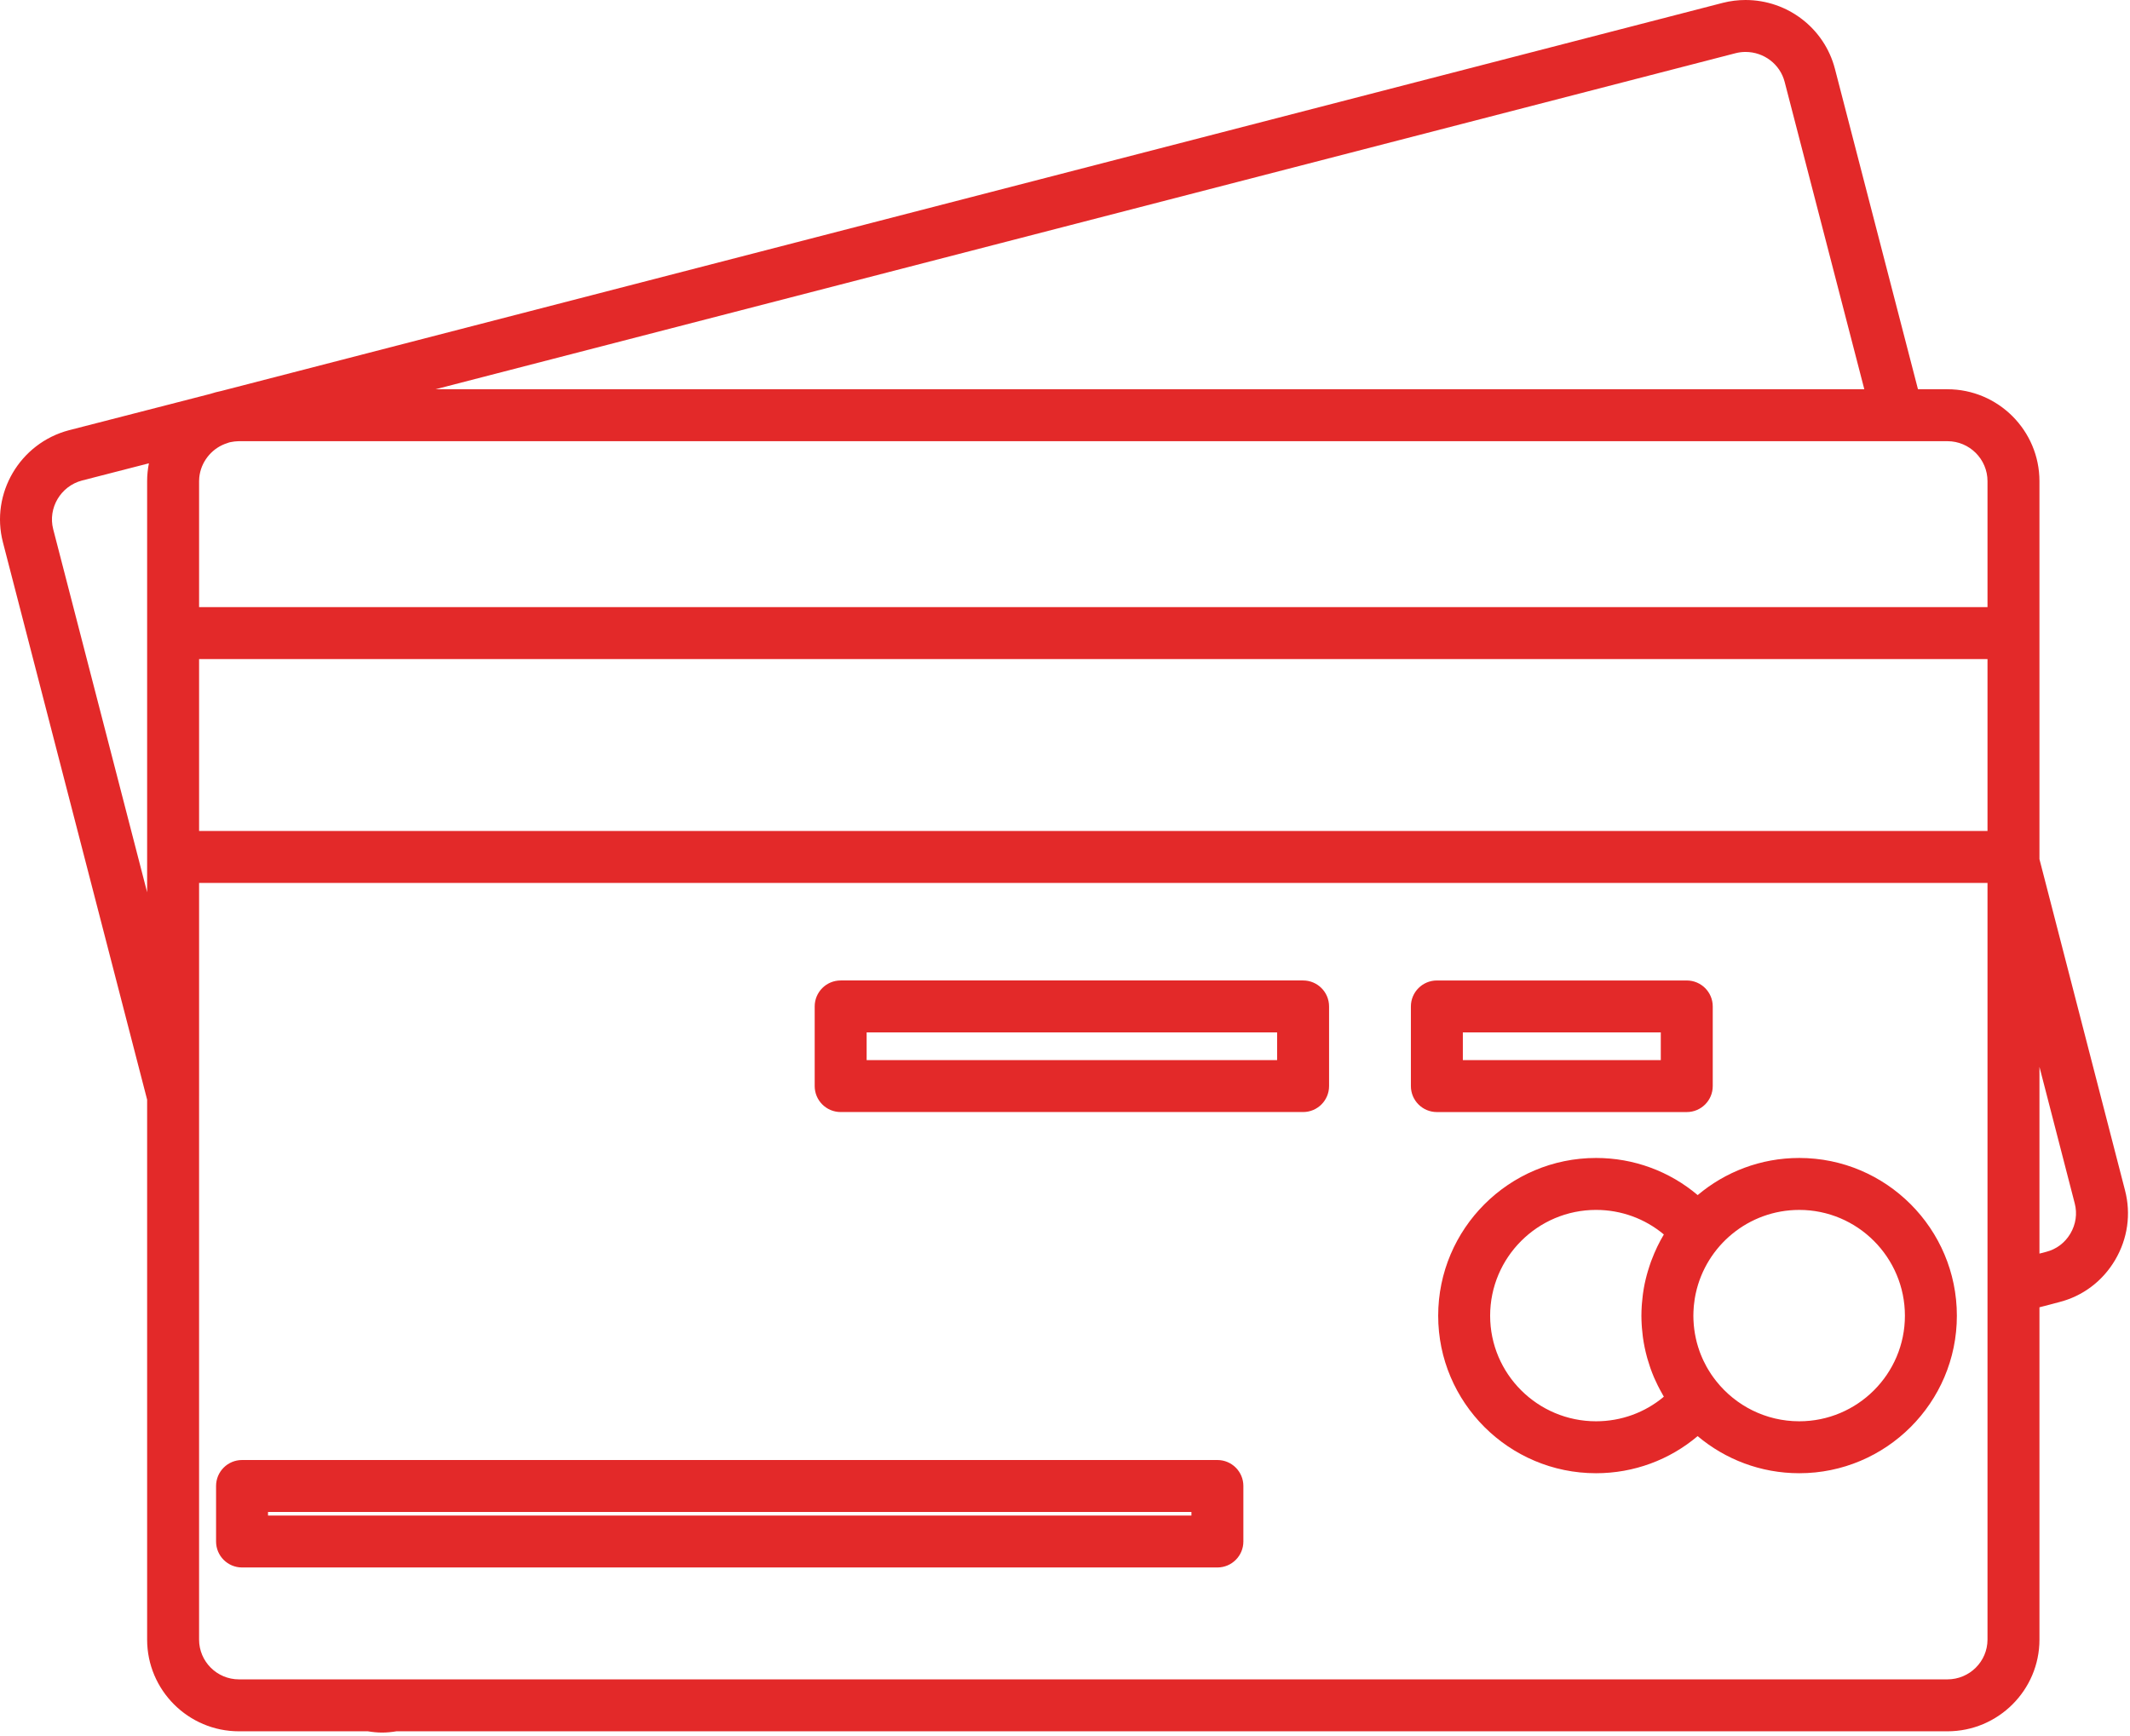 <?xml version="1.0" encoding="UTF-8"?> <svg xmlns="http://www.w3.org/2000/svg" width="492" height="401" viewBox="0 0 492 401" fill="none"> <path d="M490.85 275.014L471.085 198.49V197.99V146.268V111.178C471.085 99.463 461.549 89.931 449.827 89.931H443.026L423.839 15.889C421.408 6.534 412.916 0 403.188 0C401.443 0 399.697 0.217 397.959 0.654L51.072 90.34C50.228 90.507 49.405 90.73 48.601 90.994L15.892 99.41C4.585 102.406 -2.242 114.012 0.673 125.281L33.985 254.065V378.8C33.985 390.487 43.498 399.993 55.192 399.993H84.974C86.054 400.17 87.151 400.284 88.259 400.284C89.369 400.284 90.479 400.171 91.578 399.993H449.828C461.55 399.993 471.086 390.486 471.086 378.8V302.032L475.629 300.841C481.075 299.46 485.667 296.005 488.559 291.111C491.463 286.195 492.275 280.473 490.85 275.014ZM45.986 152.267H459.086V191.989H45.986V152.267ZM459.086 111.177V140.267H45.986V111.177C45.986 111.139 45.99 111.102 45.991 111.064C45.993 110.828 46.006 110.593 46.026 110.361C46.041 110.198 46.063 110.038 46.087 109.877C46.099 109.792 46.112 109.706 46.126 109.621C46.718 106.278 49.171 103.414 52.499 102.374C52.629 102.333 52.755 102.286 52.88 102.237C52.957 102.217 53.033 102.195 53.11 102.177C53.228 102.157 53.346 102.139 53.464 102.112C53.894 102.016 54.384 101.965 54.869 101.946C54.977 101.942 55.083 101.929 55.192 101.929H449.828C454.932 101.93 459.086 106.078 459.086 111.177ZM400.924 12.282C401.667 12.095 402.429 12 403.189 12C407.454 12 411.169 14.84 412.225 18.903L430.63 89.929H100.6L400.924 12.282ZM12.291 122.276C11.023 117.375 14.018 112.321 18.924 111.021L34.395 107.041C34.13 108.38 33.985 109.762 33.985 111.178V146.268V197.99V206.146L12.291 122.276ZM449.828 387.994H91.181H85.376H55.192C50.115 387.994 45.985 383.87 45.985 378.801V253.315C45.985 253.311 45.986 253.308 45.986 253.304V203.989H459.086V378.801C459.086 383.87 454.932 387.994 449.828 387.994ZM478.226 285.008C476.973 287.128 475.003 288.62 472.631 289.222L471.086 289.627V246.48L479.234 278.03C479.85 280.387 479.492 282.865 478.226 285.008Z" fill="#E32929"></path> <path d="M300.996 226.523H194.182C190.869 226.523 188.182 229.21 188.182 232.523V250.922C188.182 254.235 190.869 256.922 194.182 256.922H300.996C304.309 256.922 306.996 254.235 306.996 250.922V232.523C306.996 229.21 304.309 226.523 300.996 226.523ZM294.996 244.923H200.182V238.524H294.996V244.923Z" fill="#E32929"></path> <path d="M395.62 250.926V232.527C395.62 229.214 392.933 226.527 389.62 226.527H331.896C328.583 226.527 325.896 229.214 325.896 232.527V250.926C325.896 254.239 328.583 256.926 331.896 256.926H389.62C392.933 256.926 395.62 254.239 395.62 250.926ZM383.62 244.926H337.896V238.527H383.62V244.926Z" fill="#E32929"></path> <path d="M415.602 267.531C406.671 267.531 398.486 270.762 392.14 276.11C385.64 270.605 377.377 267.531 368.666 267.531C348.559 267.531 332.2 283.883 332.2 303.981C332.2 324.044 348.558 340.368 368.666 340.368C377.377 340.368 385.636 337.296 392.13 331.795C398.478 337.139 406.667 340.368 415.602 340.368C435.676 340.368 452.008 324.045 452.008 303.981C452.008 283.883 435.676 267.531 415.602 267.531ZM368.667 328.368C355.177 328.368 344.201 317.429 344.201 303.981C344.201 290.5 355.177 279.531 368.667 279.531C374.474 279.531 379.985 281.561 384.326 285.208C383.211 287.067 382.283 289.031 381.517 291.059C381.459 291.21 381.397 291.359 381.341 291.511C381.218 291.85 381.107 292.193 380.994 292.534C380.864 292.924 380.741 293.315 380.625 293.71C380.546 293.981 380.466 294.253 380.393 294.527C380.217 295.181 380.055 295.841 379.915 296.51C379.908 296.543 379.898 296.575 379.892 296.608C379.742 297.341 379.619 298.084 379.512 298.832C379.488 299.009 379.467 299.186 379.445 299.362C379.371 299.952 379.31 300.546 379.263 301.143C379.248 301.331 379.232 301.517 379.22 301.706C379.173 302.459 379.142 303.217 379.142 303.981C379.142 304.747 379.174 305.504 379.221 306.259C379.232 306.432 379.247 306.604 379.26 306.777C379.308 307.406 379.372 308.03 379.452 308.65C379.47 308.787 379.485 308.923 379.504 309.06C379.72 310.591 380.031 312.092 380.433 313.557C380.469 313.69 380.508 313.822 380.545 313.953C380.719 314.559 380.907 315.159 381.11 315.752C381.162 315.902 381.211 316.054 381.264 316.204C381.505 316.877 381.762 317.543 382.041 318.197C382.136 318.421 382.242 318.638 382.342 318.86C382.525 319.266 382.712 319.67 382.909 320.067C383.073 320.399 383.242 320.728 383.417 321.055C383.552 321.307 383.692 321.556 383.833 321.804C383.998 322.098 384.15 322.4 384.324 322.689C379.99 326.338 374.477 328.368 368.667 328.368ZM415.602 328.368C407.851 328.368 400.935 324.751 396.451 319.125C396.211 318.824 395.979 318.519 395.754 318.207C395.58 317.967 395.407 317.725 395.242 317.478C395.002 317.119 394.773 316.754 394.554 316.383C394.427 316.171 394.303 315.957 394.183 315.741C393.937 315.296 393.704 314.845 393.487 314.386C393.408 314.22 393.334 314.051 393.258 313.883C393.026 313.361 392.803 312.833 392.608 312.295C392.584 312.227 392.562 312.156 392.538 312.088C392.332 311.504 392.145 310.912 391.984 310.314C391.974 310.278 391.963 310.242 391.954 310.206C391.789 309.581 391.652 308.947 391.537 308.309C391.523 308.236 391.51 308.163 391.497 308.088C391.39 307.459 391.307 306.826 391.248 306.189C391.241 306.11 391.236 306.031 391.23 305.952C391.176 305.299 391.144 304.642 391.144 303.983C391.144 303.35 391.177 302.724 391.222 302.102C391.234 301.95 391.243 301.796 391.257 301.644C391.305 301.129 391.373 300.622 391.451 300.116C391.502 299.799 391.558 299.482 391.621 299.17C391.645 299.047 391.674 298.927 391.7 298.805C394.084 287.803 403.892 279.534 415.602 279.534C429.06 279.534 440.008 290.503 440.008 303.984C440.008 317.429 429.06 328.368 415.602 328.368Z" fill="#E32929"></path> <path d="M281.201 337.316H55.909C52.595 337.316 49.909 340.003 49.909 343.316V356.142C49.909 359.455 52.595 362.142 55.909 362.142H281.201C284.514 362.142 287.201 359.455 287.201 356.142V343.316C287.201 340.003 284.514 337.316 281.201 337.316ZM275.201 350.143H61.909V349.317H275.201V350.143Z" fill="#E32929"></path> </svg> 